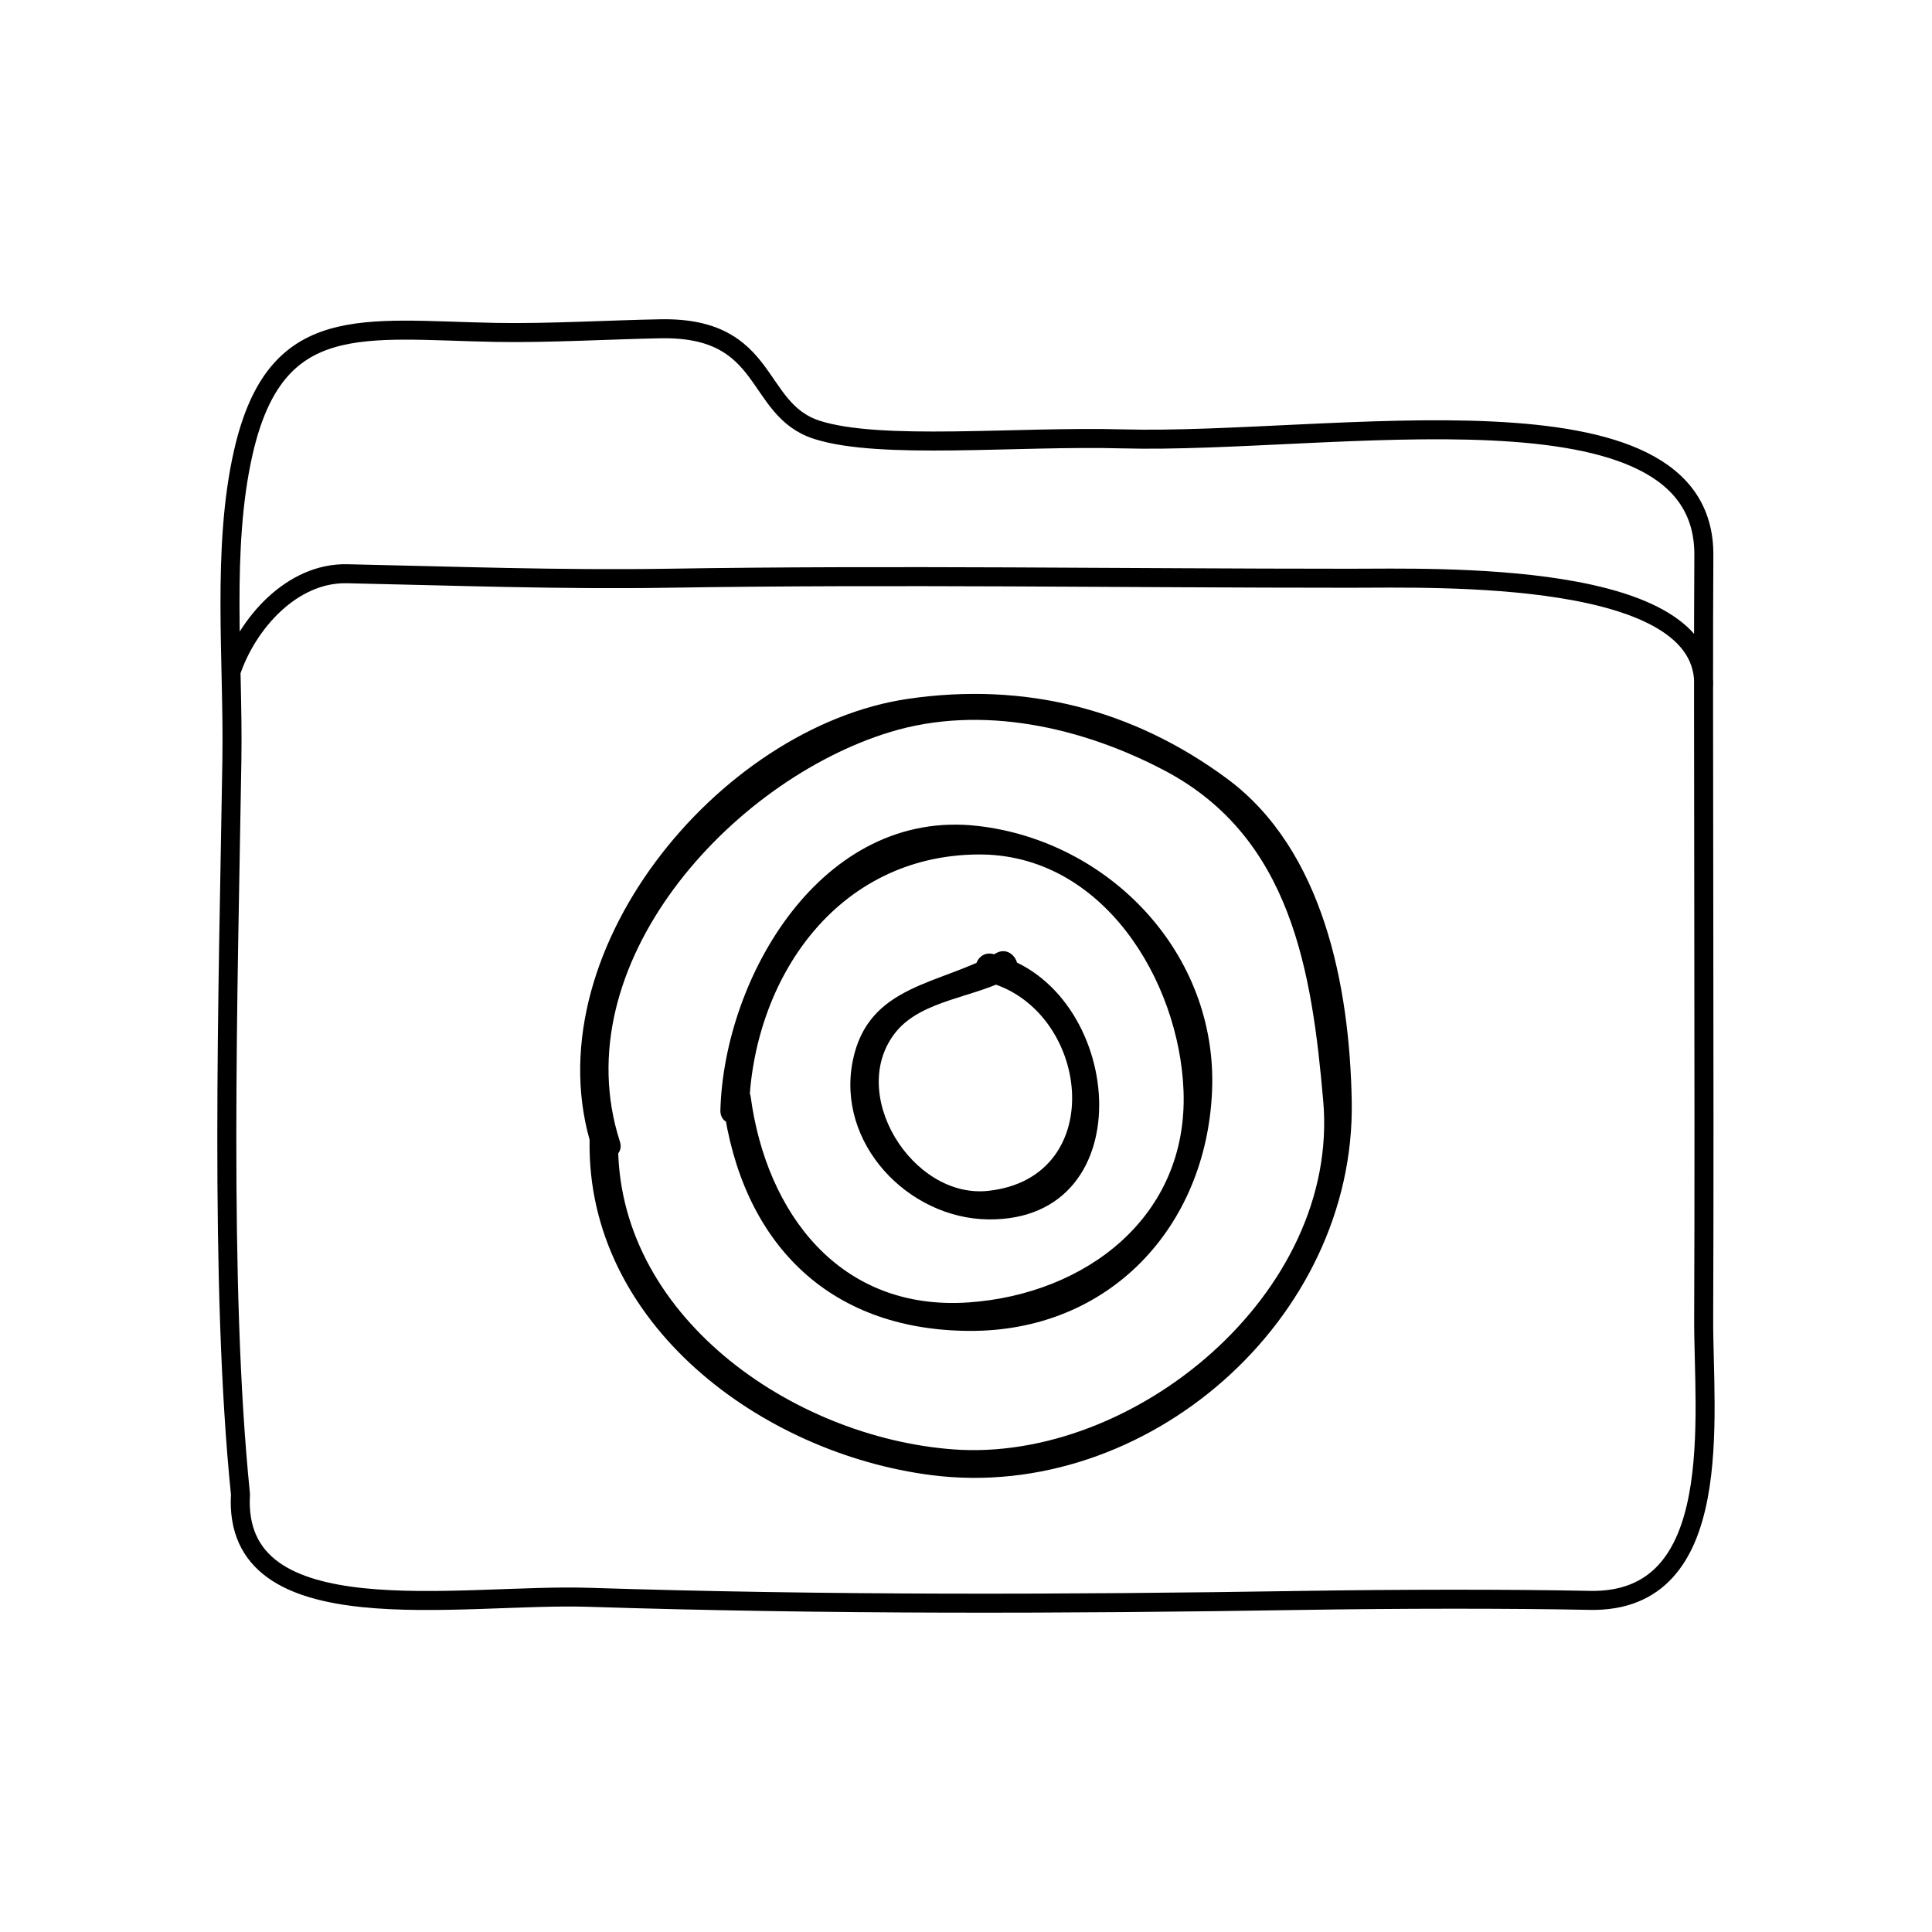 <?xml version="1.0" encoding="UTF-8"?>
<!-- The Best Svg Icon site in the world: iconSvg.co, Visit us! https://iconsvg.co -->
<svg width="800px" height="800px" version="1.1" viewBox="144 144 512 512" xmlns="http://www.w3.org/2000/svg">
 <path transform="matrix(5.038 0 0 5.038 148.09 148.09)" d="m11.386 39.117c0.082-5.137-0.549-11.097 0.602-16.135 1.706-7.468 6.273-6.438 13.291-6.308 2.723 0.051 6.174-0.149 8.667-0.191 5.796-0.102 4.87 4.234 8.203 5.312 3.333 1.076 10.523 0.328 16.083 0.479 10.938 0.296 30.649-3.445 30.583 6.126-0.051 7.354 0.043 27.957-0.009 40.167-0.021 5.068 1.259 14.952-5.991 14.805-4.332-0.089-10.281-0.075-15 0-12.683 0.202-25.127 0.238-37.664-0.162-6.766-0.215-18.766 2.074-18.313-5.418-1.119-10.977-0.647-26.424-0.451-38.675zm77.414-3.732c0.372-6.245-14.113-5.78-18.6-5.78-11.991 7.75e-4 -23.951-0.19-35.898 0-5.649 0.089-11.273-0.118-16.86-0.237-2.898-0.061-5.247 2.609-6.103 5.162" fill="none" stroke="#000000" stroke-linecap="round" stroke-linejoin="round" stroke-miterlimit="10"/>
 <path d="m308.28 446.53c-15.125-46.844 29.387-95.629 71.566-108.52 24.293-7.422 51.09-1.273 72.895 10.254 33.523 17.73 38.945 53.262 41.926 87.496 4.445 50.996-50.211 95.91-98.066 92.34-42.828-3.195-89.512-35.676-88.797-81.809 0.074-4.875-7.481-4.867-7.559 0-0.75 48.617 45.586 82.898 90.637 88.641 56.848 7.246 112.42-41.129 111.34-99.168-0.555-30.168-7.422-66.492-33.055-85.422-25.078-18.52-53.734-25.645-84.535-21.141-50.281 7.356-100.22 67.984-83.641 119.33 1.488 4.621 8.789 2.644 7.285-2.004z"/>
 <path d="m342.47 438.24c0.941-34.633 23.074-67.469 60.648-67.797 33.145-0.293 53.469 33.562 54.531 62.703 1.219 33.484-26.113 53.82-56.844 56-34.375 2.434-53.711-23.84-57.852-54.387-0.648-4.812-7.934-2.754-7.285 2.004 4.887 36.027 27.32 59.707 65.137 59.938 37.215 0.227 62.879-27.578 64.402-63.555 1.543-36.445-27.188-66.262-62.09-70.262-41.414-4.75-67.254 40.211-68.207 75.355-0.129 4.879 7.43 4.867 7.559 0z"/>
 <path d="m405.18 404.11c27.645 6.758 33.18 52.027 0.645 55.484-20.121 2.141-37.609-26.07-24.289-42.254 6.918-8.398 21.105-9.055 30.27-14.223 4.242-2.394 0.434-8.922-3.812-6.523-15.004 8.457-33.906 8.277-37.996 28.484-4.438 21.945 14.652 41.789 35.824 42.074 41.973 0.559 36.102-61.836 1.359-70.328-4.727-1.156-6.731 6.129-2 7.285z"/>
</svg>